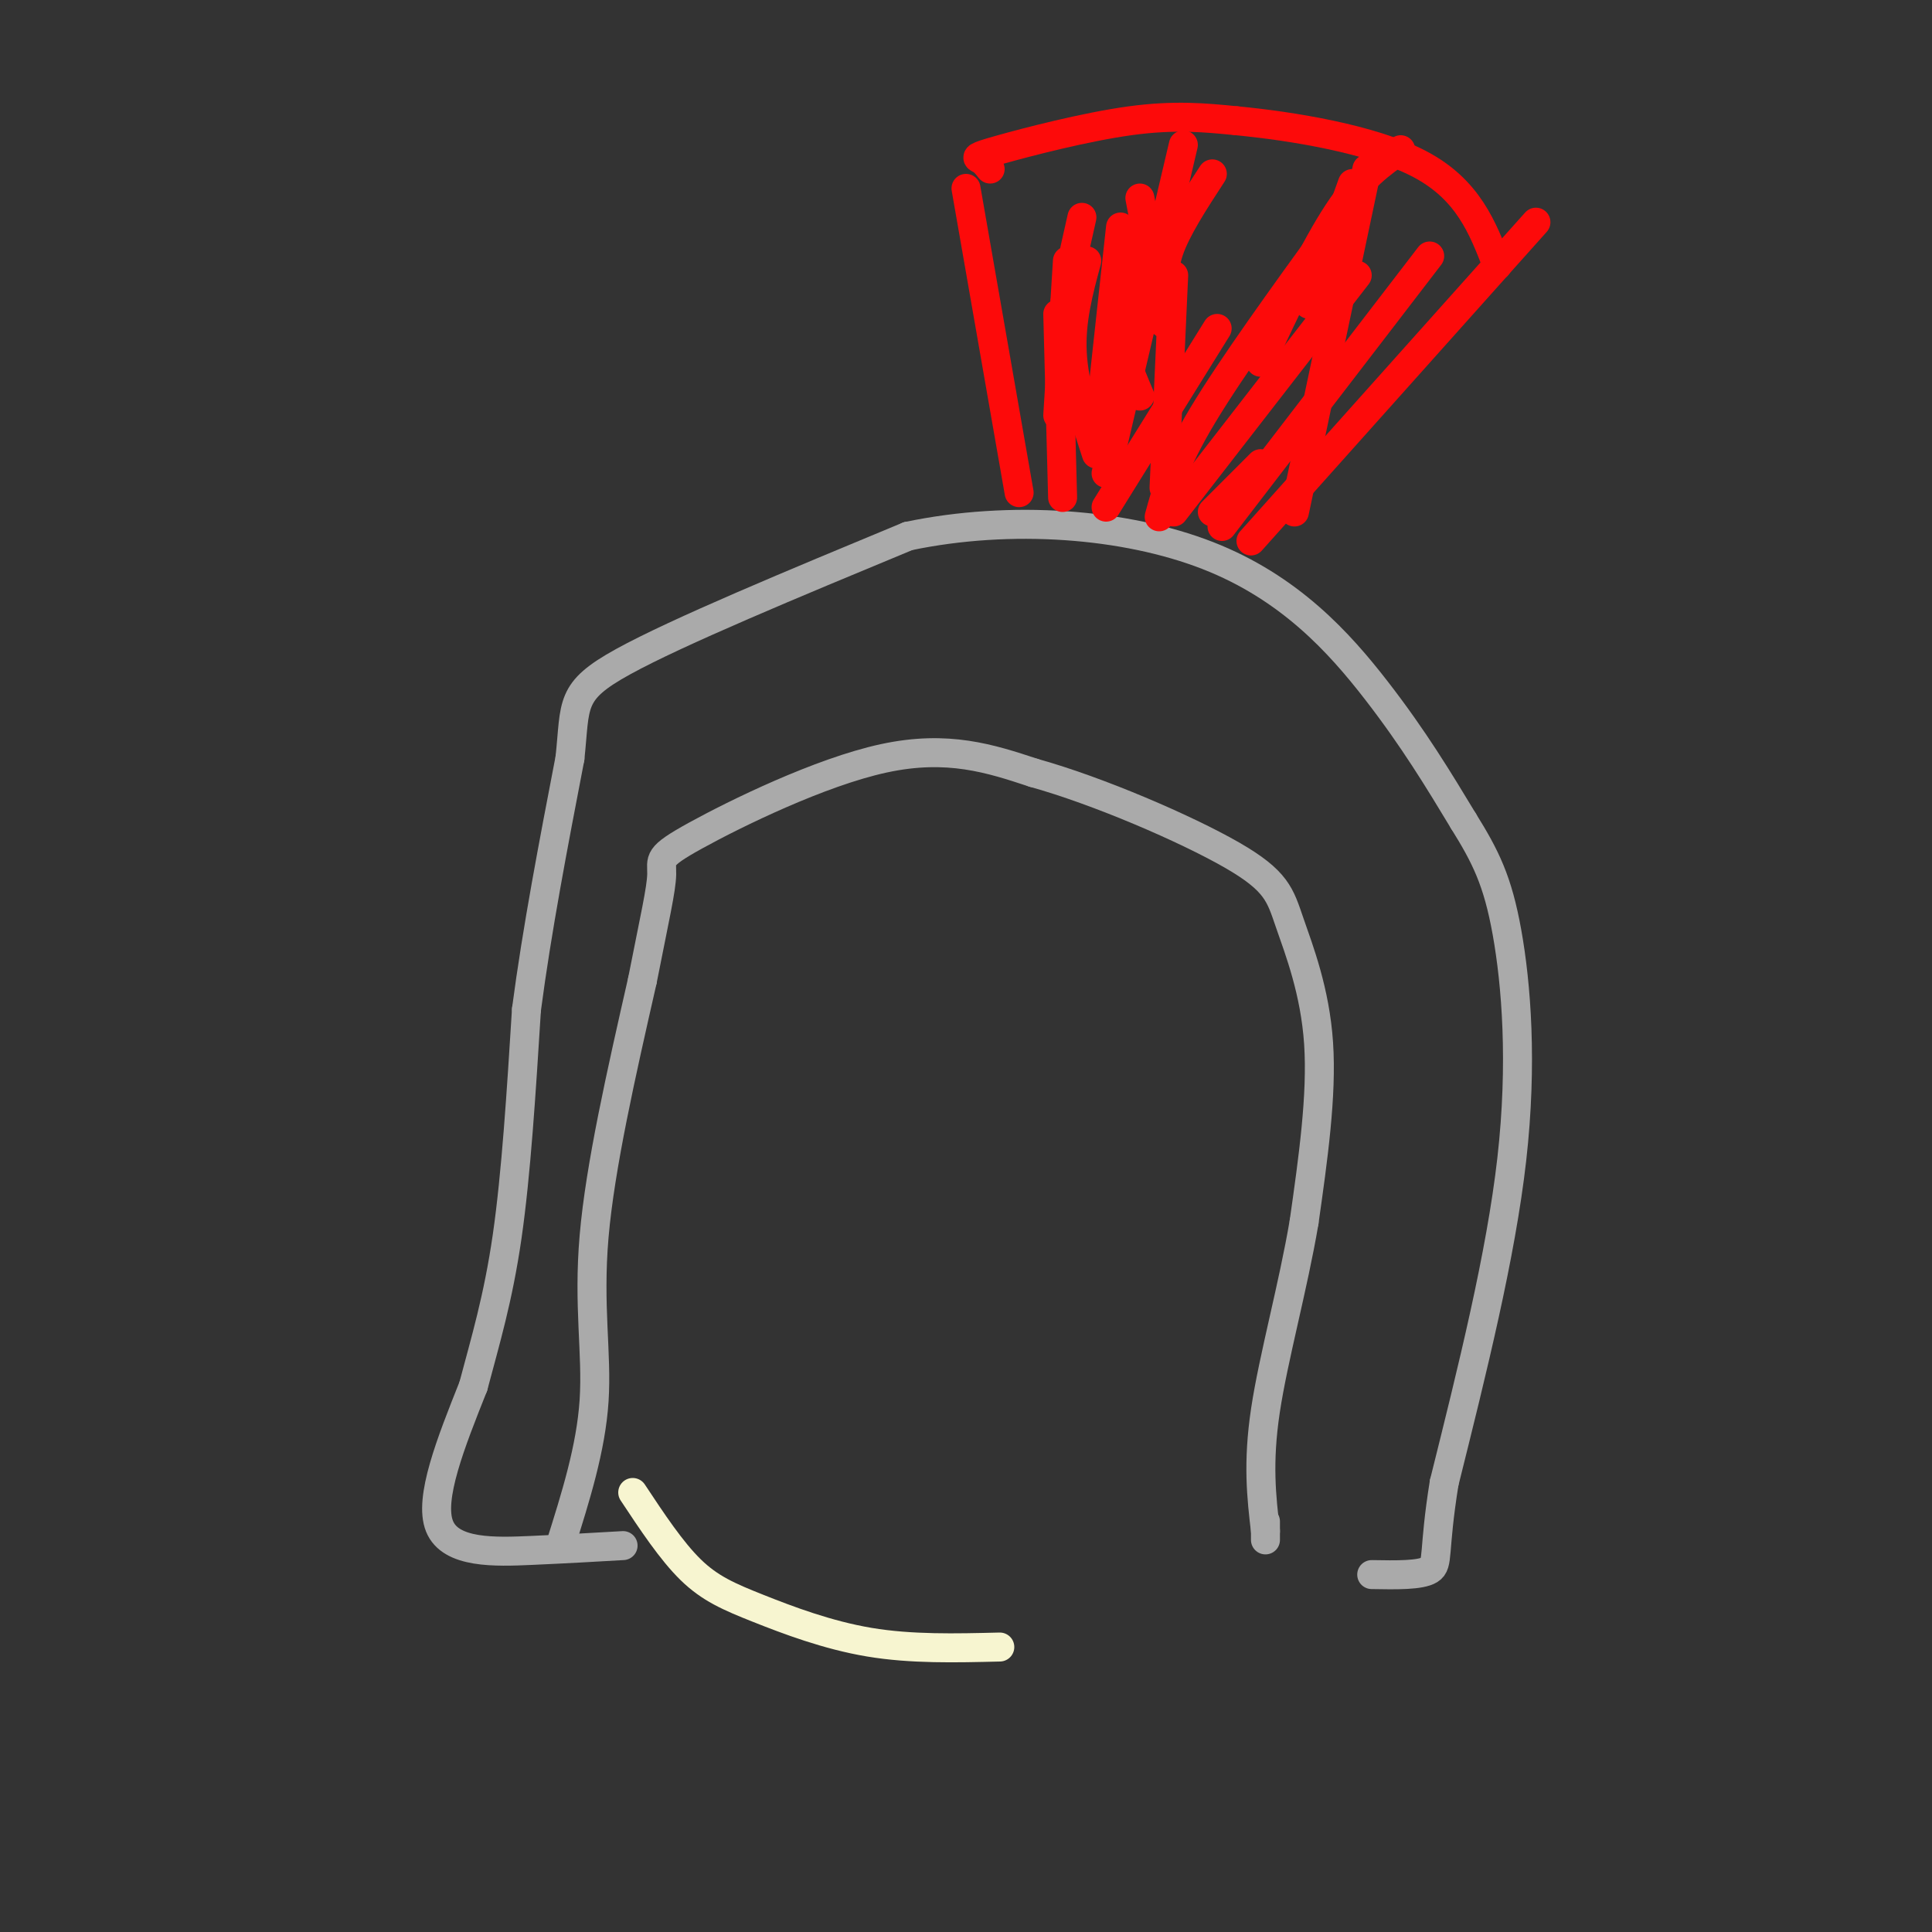 <svg viewBox='0 0 400 400' version='1.1' xmlns='http://www.w3.org/2000/svg' xmlns:xlink='http://www.w3.org/1999/xlink'><rect x="0" y="0" width="400" height="400" fill="#333333" stroke="none"/><g fill='none' stroke='rgb(170,170,170)' stroke-width='6' stroke-linecap='round' stroke-linejoin='round'><path d='M116,320c3.178,-10.067 6.356,-20.133 7,-30c0.644,-9.867 -1.244,-19.533 0,-34c1.244,-14.467 5.622,-33.733 10,-53'/><path d='M133,203c2.552,-12.962 3.931,-18.866 4,-22c0.069,-3.134 -1.174,-3.498 7,-8c8.174,-4.502 25.764,-13.144 39,-16c13.236,-2.856 22.118,0.072 31,3'/><path d='M214,160c13.459,3.746 31.608,11.612 41,17c9.392,5.388 10.029,8.297 12,14c1.971,5.703 5.278,14.201 6,25c0.722,10.799 -1.139,23.900 -3,37'/><path d='M270,253c-2.244,13.311 -6.356,28.089 -8,39c-1.644,10.911 -0.822,17.956 0,25'/><path d='M262,317c0.000,3.833 0.000,0.917 0,-2'/><path d='M129,320c-5.756,0.333 -11.511,0.667 -19,1c-7.489,0.333 -16.711,0.667 -19,-5c-2.289,-5.667 2.356,-17.333 7,-29'/><path d='M98,287c2.467,-9.311 5.133,-18.089 7,-31c1.867,-12.911 2.933,-29.956 4,-47'/><path d='M109,209c2.167,-16.500 5.583,-34.250 9,-52'/><path d='M118,157c1.222,-11.378 -0.222,-13.822 11,-20c11.222,-6.178 35.111,-16.089 59,-26'/><path d='M188,111c21.286,-4.464 45.000,-2.625 62,4c17.000,6.625 27.286,18.036 35,28c7.714,9.964 12.857,18.482 18,27'/><path d='M303,170c4.595,7.381 7.083,12.333 9,23c1.917,10.667 3.262,27.048 1,47c-2.262,19.952 -8.131,43.476 -14,67'/><path d='M299,307c-2.311,14.378 -1.089,16.822 -3,18c-1.911,1.178 -6.956,1.089 -12,1'/></g>
<g fill='none' stroke='rgb(253,10,10)' stroke-width='6' stroke-linecap='round' stroke-linejoin='round'><path d='M211,102c0.000,0.000 -11.000,-63.000 -11,-63'/><path d='M229,98c0.000,0.000 16.000,-68.000 16,-68'/><path d='M229,105c0.000,0.000 23.000,-37.000 23,-37'/><path d='M243,106c0.000,0.000 38.000,-49.000 38,-49'/><path d='M251,106c0.000,0.000 10.000,-10.000 10,-10'/><path d='M259,112c0.000,0.000 59.000,-66.000 59,-66'/><path d='M253,109c0.000,0.000 43.000,-56.000 43,-56'/><path d='M240,107c1.500,-5.500 3.000,-11.000 9,-21c6.000,-10.000 16.500,-24.500 27,-39'/><path d='M227,93c0.000,0.000 5.000,-46.000 5,-46'/><path d='M220,103c0.000,0.000 -1.000,-38.000 -1,-38'/><path d='M227,94c-2.333,-7.167 -4.667,-14.333 -5,-21c-0.333,-6.667 1.333,-12.833 3,-19'/><path d='M205,35c-0.625,-0.798 -1.250,-1.595 -2,-2c-0.750,-0.405 -1.625,-0.417 4,-2c5.625,-1.583 17.750,-4.738 27,-6c9.250,-1.262 15.625,-0.631 22,0'/><path d='M256,25c11.156,1.067 28.044,3.733 38,9c9.956,5.267 12.978,13.133 16,21'/><path d='M268,106c0.000,0.000 15.000,-71.000 15,-71'/><path d='M241,101c0.000,0.000 2.000,-44.000 2,-44'/><path d='M223,82c-1.583,-3.917 -3.167,-7.833 -3,-14c0.167,-6.167 2.083,-14.583 4,-23'/><path d='M219,86c0.000,0.000 2.000,-32.000 2,-32'/><path d='M233,63c0.000,0.000 9.000,-17.000 9,-17'/><path d='M261,75c5.583,-11.833 11.167,-23.667 16,-31c4.833,-7.333 8.917,-10.167 13,-13'/><path d='M271,63c0.000,0.000 9.000,-25.000 9,-25'/><path d='M236,82c-2.250,-5.333 -4.500,-10.667 -5,-16c-0.500,-5.333 0.750,-10.667 2,-16'/><path d='M241,67c0.000,0.000 -5.000,-26.000 -5,-26'/><path d='M242,63c-0.750,-3.250 -1.500,-6.500 0,-11c1.500,-4.500 5.250,-10.250 9,-16'/></g>
<g fill='none' stroke='rgb(247,245,208)' stroke-width='6' stroke-linecap='round' stroke-linejoin='round'><path d='M131,309c4.012,6.060 8.024,12.119 12,16c3.976,3.881 7.917,5.583 14,8c6.083,2.417 14.310,5.548 23,7c8.690,1.452 17.845,1.226 27,1'/></g>
</svg>